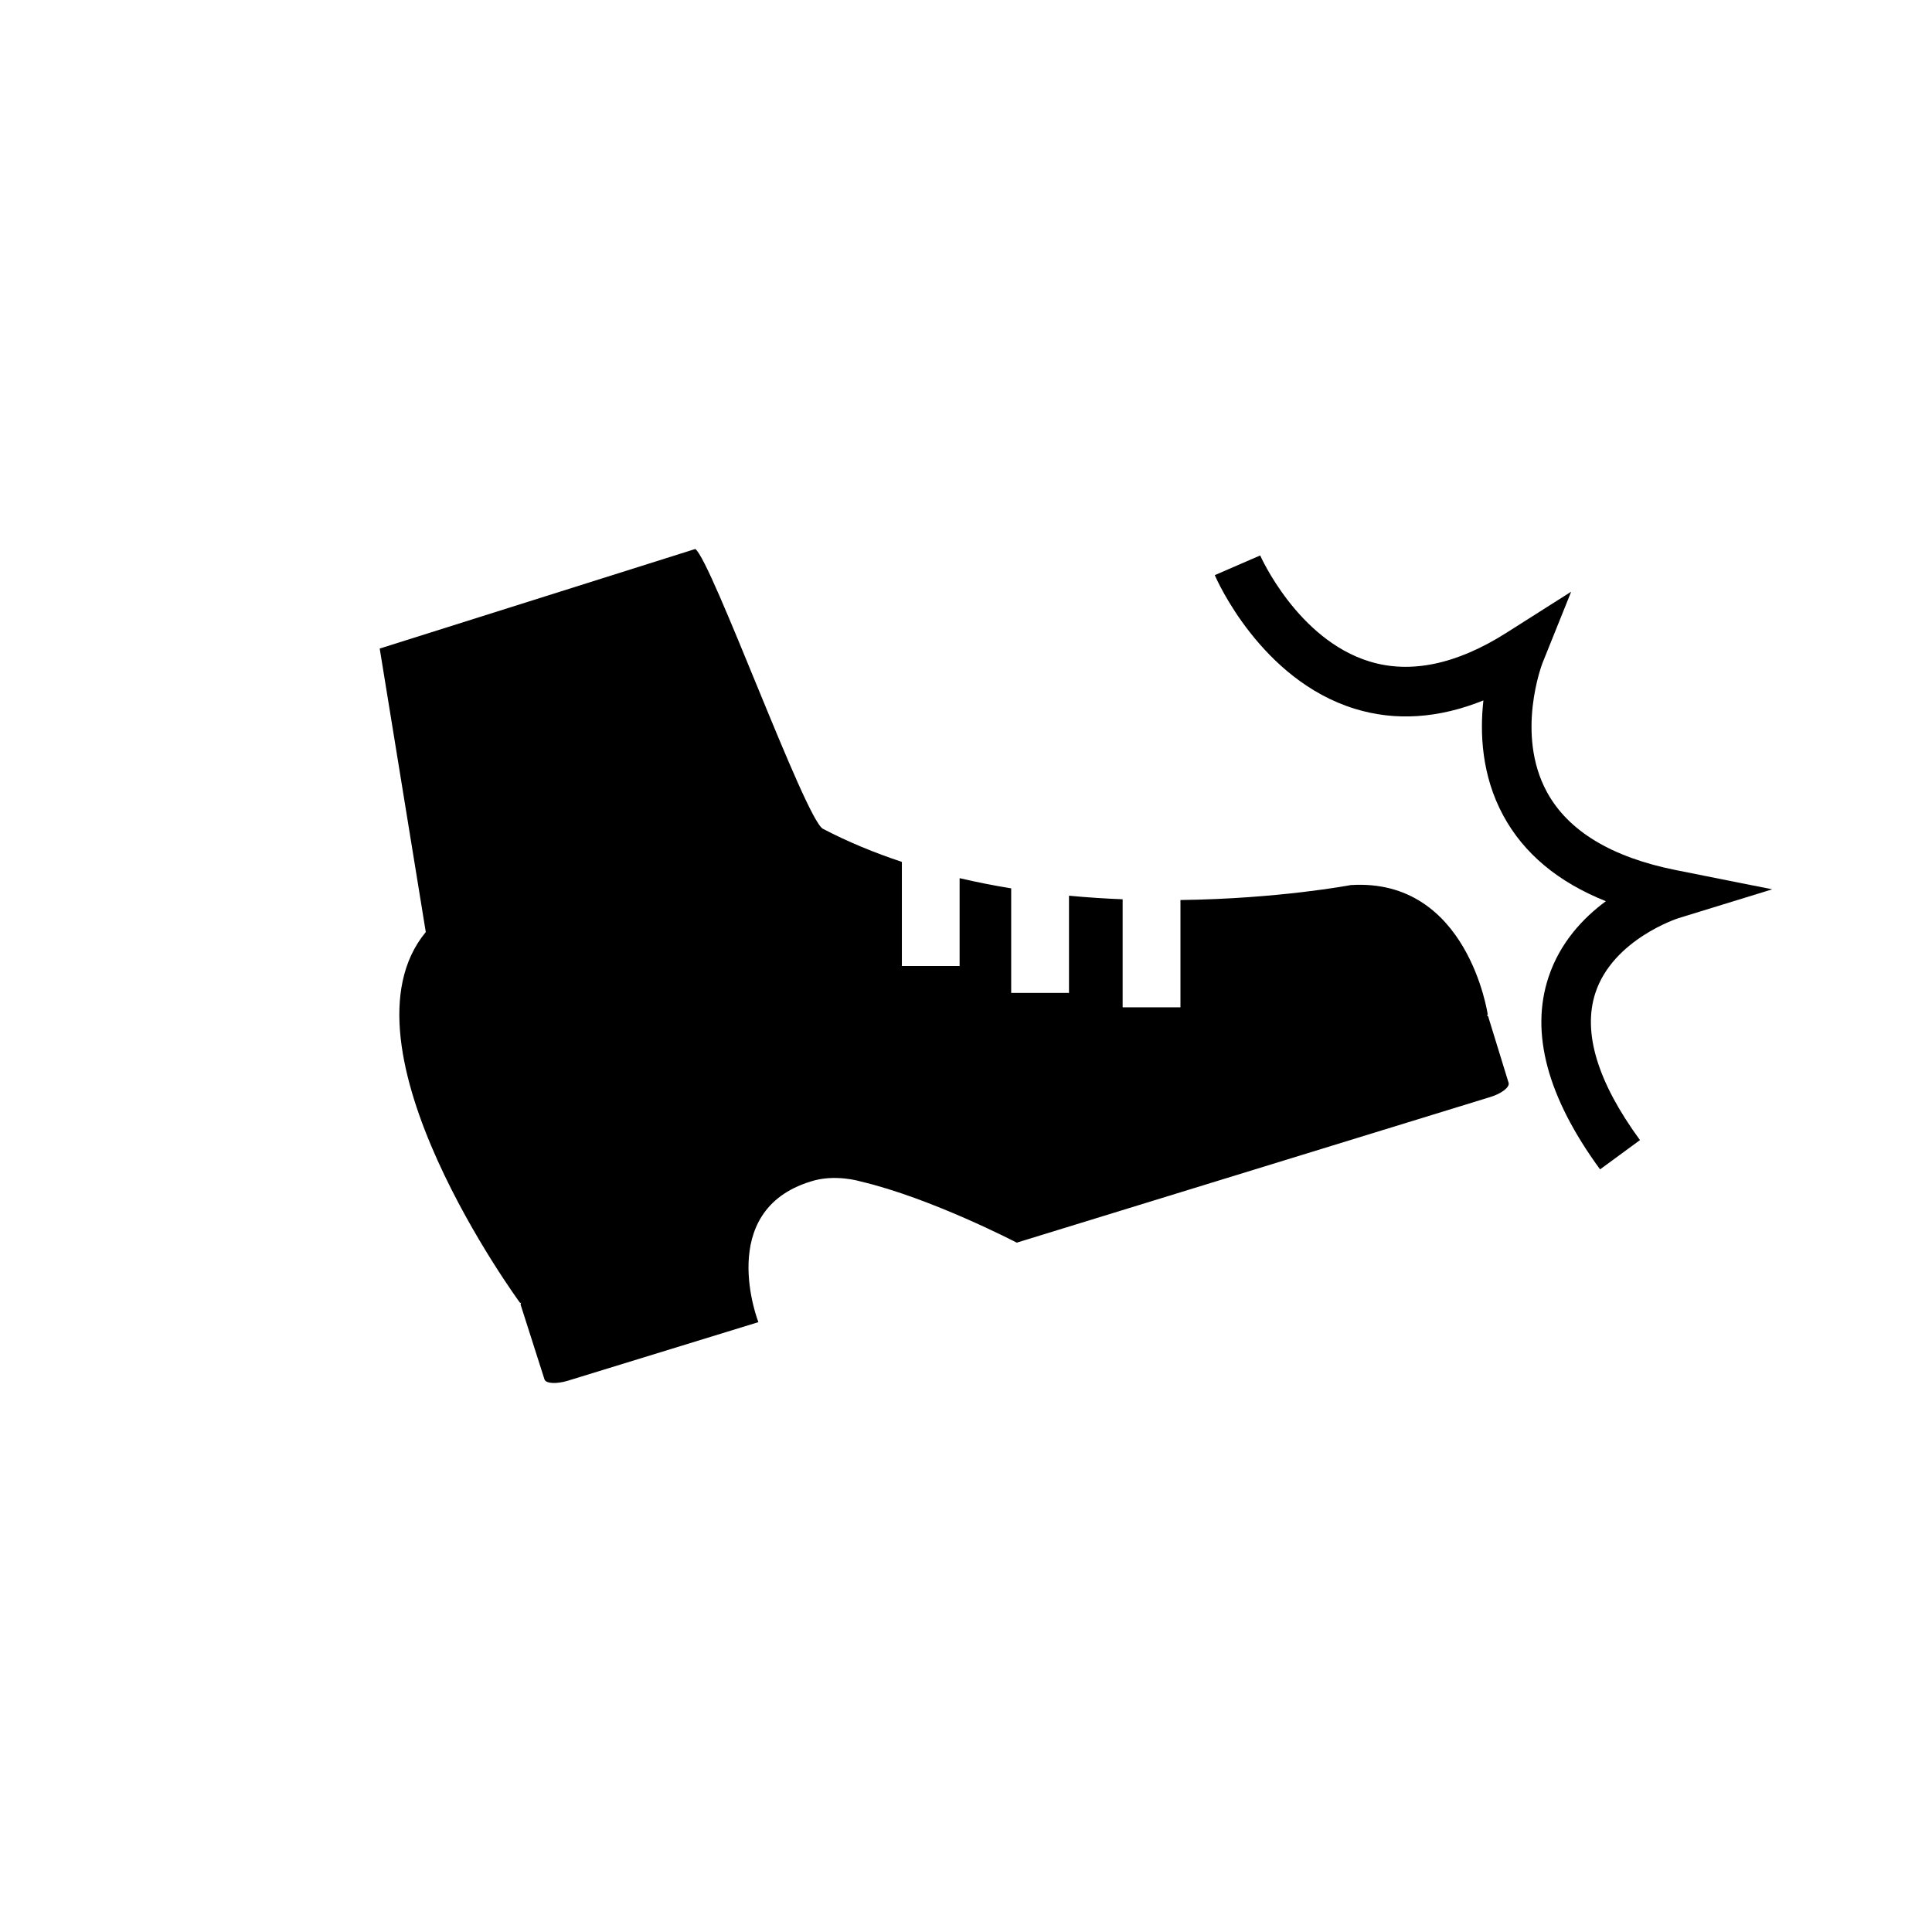 <?xml version="1.0" encoding="utf-8"?>
<!-- Generator: Adobe Illustrator 15.0.0, SVG Export Plug-In . SVG Version: 6.00 Build 0)  -->
<!DOCTYPE svg PUBLIC "-//W3C//DTD SVG 1.1//EN" "http://www.w3.org/Graphics/SVG/1.1/DTD/svg11.dtd">
<svg version="1.1" id="Layer_1" xmlns="http://www.w3.org/2000/svg" xmlns:xlink="http://www.w3.org/1999/xlink" x="0px" y="0px"
	 width="26px" height="26px" viewBox="0 0 26 26" enable-background="new 0 0 26 26" xml:space="preserve">
<g>
	<path d="M20.008,13.661l0.014-0.004c0,0-0.265-1.847-1.845-1.746c0,0-0.963,0.184-2.291,0.201v1.444h-0.778v-1.454
		c-0.234-0.009-0.476-0.025-0.722-0.048v1.308h-0.778v-1.407c-0.23-0.037-0.462-0.083-0.694-0.137V13h-0.777v-1.401
		c-0.364-0.121-0.721-0.267-1.062-0.445c-0.238-0.125-1.498-3.61-1.718-3.766l-4.247,1.34l0.62,3.815
		C4.459,14.082,7,17.535,7,17.535l0.013-0.005c-0.003,0.01-0.009,0.021-0.006,0.03l0.32,1.002c0.018,0.058,0.159,0.066,0.312,0.02
		l2.567-0.789c0,0-0.586-1.495,0.701-1.892c0.328-0.108,0.672-0.002,0.672-0.002c0.948,0.222,2.104,0.824,2.104,0.824l6.373-1.96
		c0.152-0.046,0.264-0.133,0.246-0.191l-0.274-0.89C20.026,13.674,20.016,13.668,20.008,13.661z"/>
	<path d="M22.589,12.356l1.261-0.388l-1.294-0.258c-0.868-0.173-1.453-0.527-1.738-1.051c-0.427-0.783-0.063-1.728-0.06-1.736
		l0.386-0.96l-0.873,0.554c-0.669,0.424-1.288,0.554-1.84,0.385c-0.969-0.296-1.467-1.415-1.472-1.427L16.348,7.74
		c0.024,0.058,0.619,1.408,1.883,1.798c0.547,0.169,1.129,0.131,1.732-0.112c-0.049,0.438-0.025,1.008,0.266,1.547
		c0.277,0.513,0.74,0.899,1.382,1.155c-0.305,0.225-0.617,0.556-0.771,1.02c-0.25,0.75-0.016,1.62,0.693,2.589l0.537-0.394
		c-0.572-0.783-0.774-1.449-0.6-1.981C21.707,12.641,22.581,12.358,22.589,12.356z"/>
</g>
</svg>
